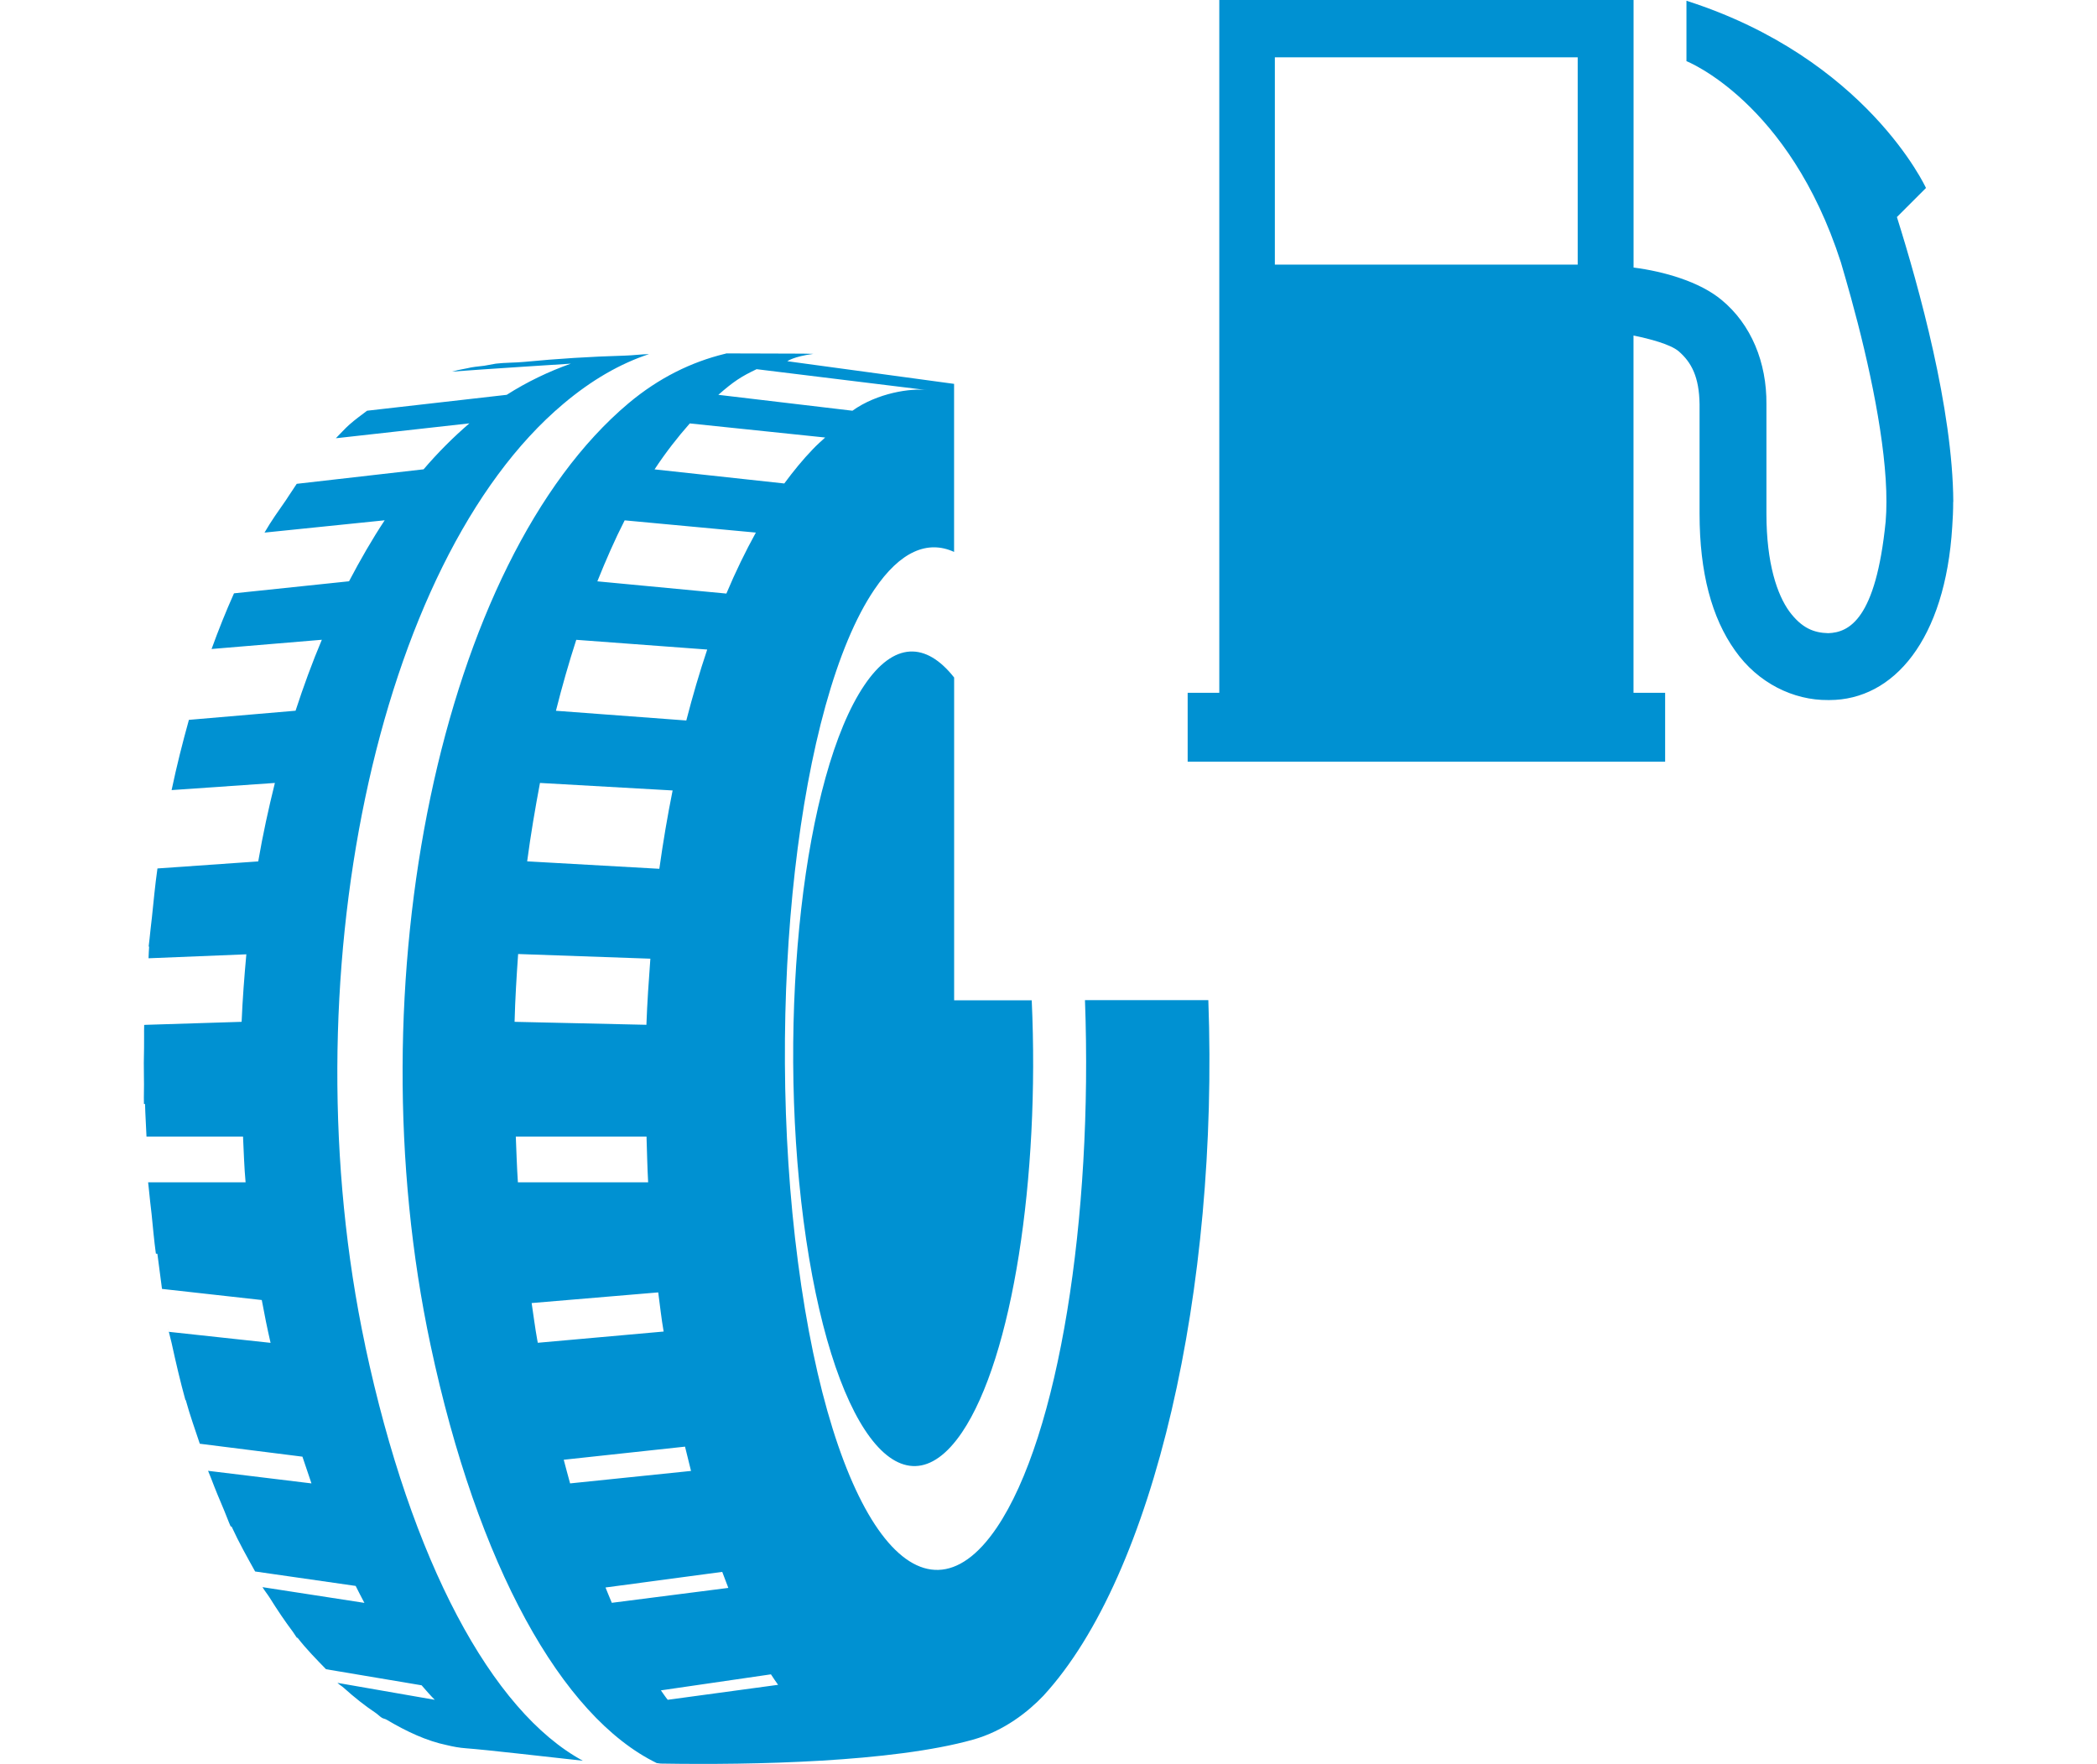 <?xml version="1.0" encoding="UTF-8"?>
<svg id="Layer_1" data-name="Layer 1" xmlns="http://www.w3.org/2000/svg" width="36" height="30.283" viewBox="0 0 36 30.283">
  <defs>
    <style>
      .cls-1 {
        fill: #0091d2;
        stroke-width: 0px;
      }
    </style>
  </defs>
  <path class="cls-1" d="M16.38,17.172h1.332c.14,3.047-.329,6.133-1.197,7.418-1.04,1.536-2.257-.091-2.72-3.632-.462-3.542.005-7.66,1.044-9.195.507-.751,1.057-.745,1.541-.132v5.541ZM6.271,23.107c-1.327-6.234.192-13.473,3.398-16.172.49-.414.982-.694,1.473-.856-.14.003-.272.022-.413.026-.591.017-1.164.053-1.721.107-.161.016-.344.012-.496.031l-.199.036c-.293.033-.165.021-.423.069-.044.007-.088.024-.132.032.482-.038,2.042-.137,2.042-.137-.382.135-.754.314-1.101.535l-2.397.273c-.1.076-.201.148-.3.235-.082.072-.157.159-.236.237l.042-.004,2.25-.251c-.274.236-.537.498-.786.789l-2.178.249c-.025.034-.047.074-.072.109-.038.054-.074.113-.111.168-.126.182-.254.358-.37.56l.052-.005,2.011-.206c-.217.328-.419.68-.612,1.047l-1.975.207h-0c-.137.306-.265.625-.385.956l.029-.003,1.864-.156c-.165.391-.314.798-.451,1.218l-1.831.157c-.109.392-.21.791-.297,1.206l.011-.001,1.762-.122c-.109.44-.207.887-.286,1.347l-1.73.121c-.04.278-.066.564-.096.849-.012.118-.029.234-.039.353-.005.047-.012.092-.016.139h.008c-.006.066-.006.134-.01.201l1.679-.068c-.035.384-.065.77-.081,1.159l-1.656.052v.001l-.017 0c-.004.13.001.262-.002.392-.004.173-.006.347-.002.52.004.15-.004.296-0.0.445h.019c.004.187.018.374.025.56h1.657c.013.261.02.523.044.785h-1.673c.004.041.01.081.013.122.012.141.031.279.046.419.023.228.043.457.074.684l.026.003c.027.2.052.401.079.602l1.713.191c.045.246.095.492.151.735l-1.745-.189c-.001-.004-.003-.01-.003-.014-.004-.016-.005-.032-.008-.048.003.019.005.039.009.059.014.068.034.127.048.194.073.336.15.665.237.98l.006 0c.072.263.159.503.241.75l1.762.222c.051.154.103.309.155.459l-1.775-.216c.017.045.036.086.053.131.071.188.146.368.222.546.039.091.073.19.113.278l.016.002c.127.276.266.523.404.771l1.726.248c.049.097.099.197.15.291l-1.75-.27c.04.066.083.117.123.18.13.208.262.405.4.588.023.031.044.069.067.1l.013.002c.157.202.323.368.488.539l1.641.276c.075.086.149.173.226.249l-1.671-.291c.035.034.073.053.108.085.179.161.359.305.544.428.038.025.073.063.11.086.028.017.058.018.085.035.34.202.686.364,1.036.436.104.025.21.045.322.053.382.029,1.254.132,2.008.214-1.563-.846-2.948-3.424-3.736-7.121ZM20.744,17.172c.179,4.941-.918,9.861-2.833,11.941-.256.268-.67.603-1.21.753-1.383.387-3.783.436-5.34.41-.006.001-.037-.001-.087-.009-1.631-.795-3.077-3.392-3.882-7.172-1.328-6.232.19-13.474,3.398-16.172.52-.436,1.078-.708,1.651-.848h.005c.008-.002.015-.006.022-.008.498,0,.952.004,1.316.004.063,0,.119.004.181.004h-.001c-.34.045-.448.126-.448.126l2.863.389v2.885c-.452-.207-.924-.012-1.37.648-1.304,1.928-1.892,7.096-1.31,11.543.58,4.444,2.108,6.487,3.413,4.559,1.066-1.576,1.652-5.314,1.514-9.055h2.118ZM12.331,6.778l2.303.273c.425-.305,1.008-.393,1.289-.353l-2.934-.36c-.267.127-.394.21-.657.44ZM10.255,9.98l2.215.21c.157-.373.327-.722.506-1.047l-2.252-.21c-.168.328-.322.682-.469,1.047ZM9.544,12.202l2.238.167c.109-.422.228-.829.359-1.218l-2.248-.167c-.127.392-.243.797-.349,1.218ZM9.049,14.787l2.27.128c.064-.458.14-.907.228-1.345l-2.277-.129c-.083.44-.159.887-.22,1.346ZM8.834,17.542l2.263.051c.014-.382.04-.759.068-1.135l-2.27-.08c-.027.385-.051.772-.061,1.164ZM8.891,20.297h2.236c-.015-.262-.019-.524-.028-.785h-2.244c.011.261.018.523.036.785ZM9.233,23.052l2.16-.193c-.039-.222-.063-.449-.093-.672l-2.173.183c.032.209.058.424.096.632.003.018.006.033.01.051ZM11.863,25.252c-.035-.136-.069-.277-.103-.417l-2.082.225c.036.135.072.275.109.406l2.076-.214ZM12.503,27.259c-.035-.089-.07-.183-.104-.274l-2.004.268c.036.087.071.177.108.263l2.001-.256ZM13.358,28.924c-.042-.056-.082-.119-.123-.18l-1.889.275c.038.053.076.112.117.162l1.894-.257ZM13.464,8.3c.157-.212.319-.411.488-.586.07-.074.143-.139.214-.203l-2.324-.242c-.21.238-.413.498-.605.789l2.227.242ZM33.531,8.615c0,.145-.006.285-.016.423-.118,1.944-1.006,2.98-2.11,2.98h-.02c-.595.006-1.207-.291-1.6-.852-.398-.559-.608-1.335-.608-2.347v-1.877c-.006-.471-.139-.722-.359-.912-.142-.12-.499-.214-.775-.27v6.133h.543v1.183h-8.197v-1.183h.543V0h7.112v4.593c.522.067,1.134.242,1.512.557.506.417.776,1.071.769,1.792v1.877c-0.0.855.185,1.391.394,1.679.213.285.419.366.668.372.358-.013.817-.237.985-1.918.009-.108.013-.22.013-.336.003-.989-.299-2.385-.608-3.504-.059-.216-.118-.417-.174-.609-.89-2.762-2.651-3.453-2.651-3.453V.013c3.094.99,4.112,3.214,4.112,3.214l-.499.499c.379,1.206.959,3.293.968,4.889ZM21.886,4.543h5.199V.984h-5.199v3.558Z"/>
</svg>